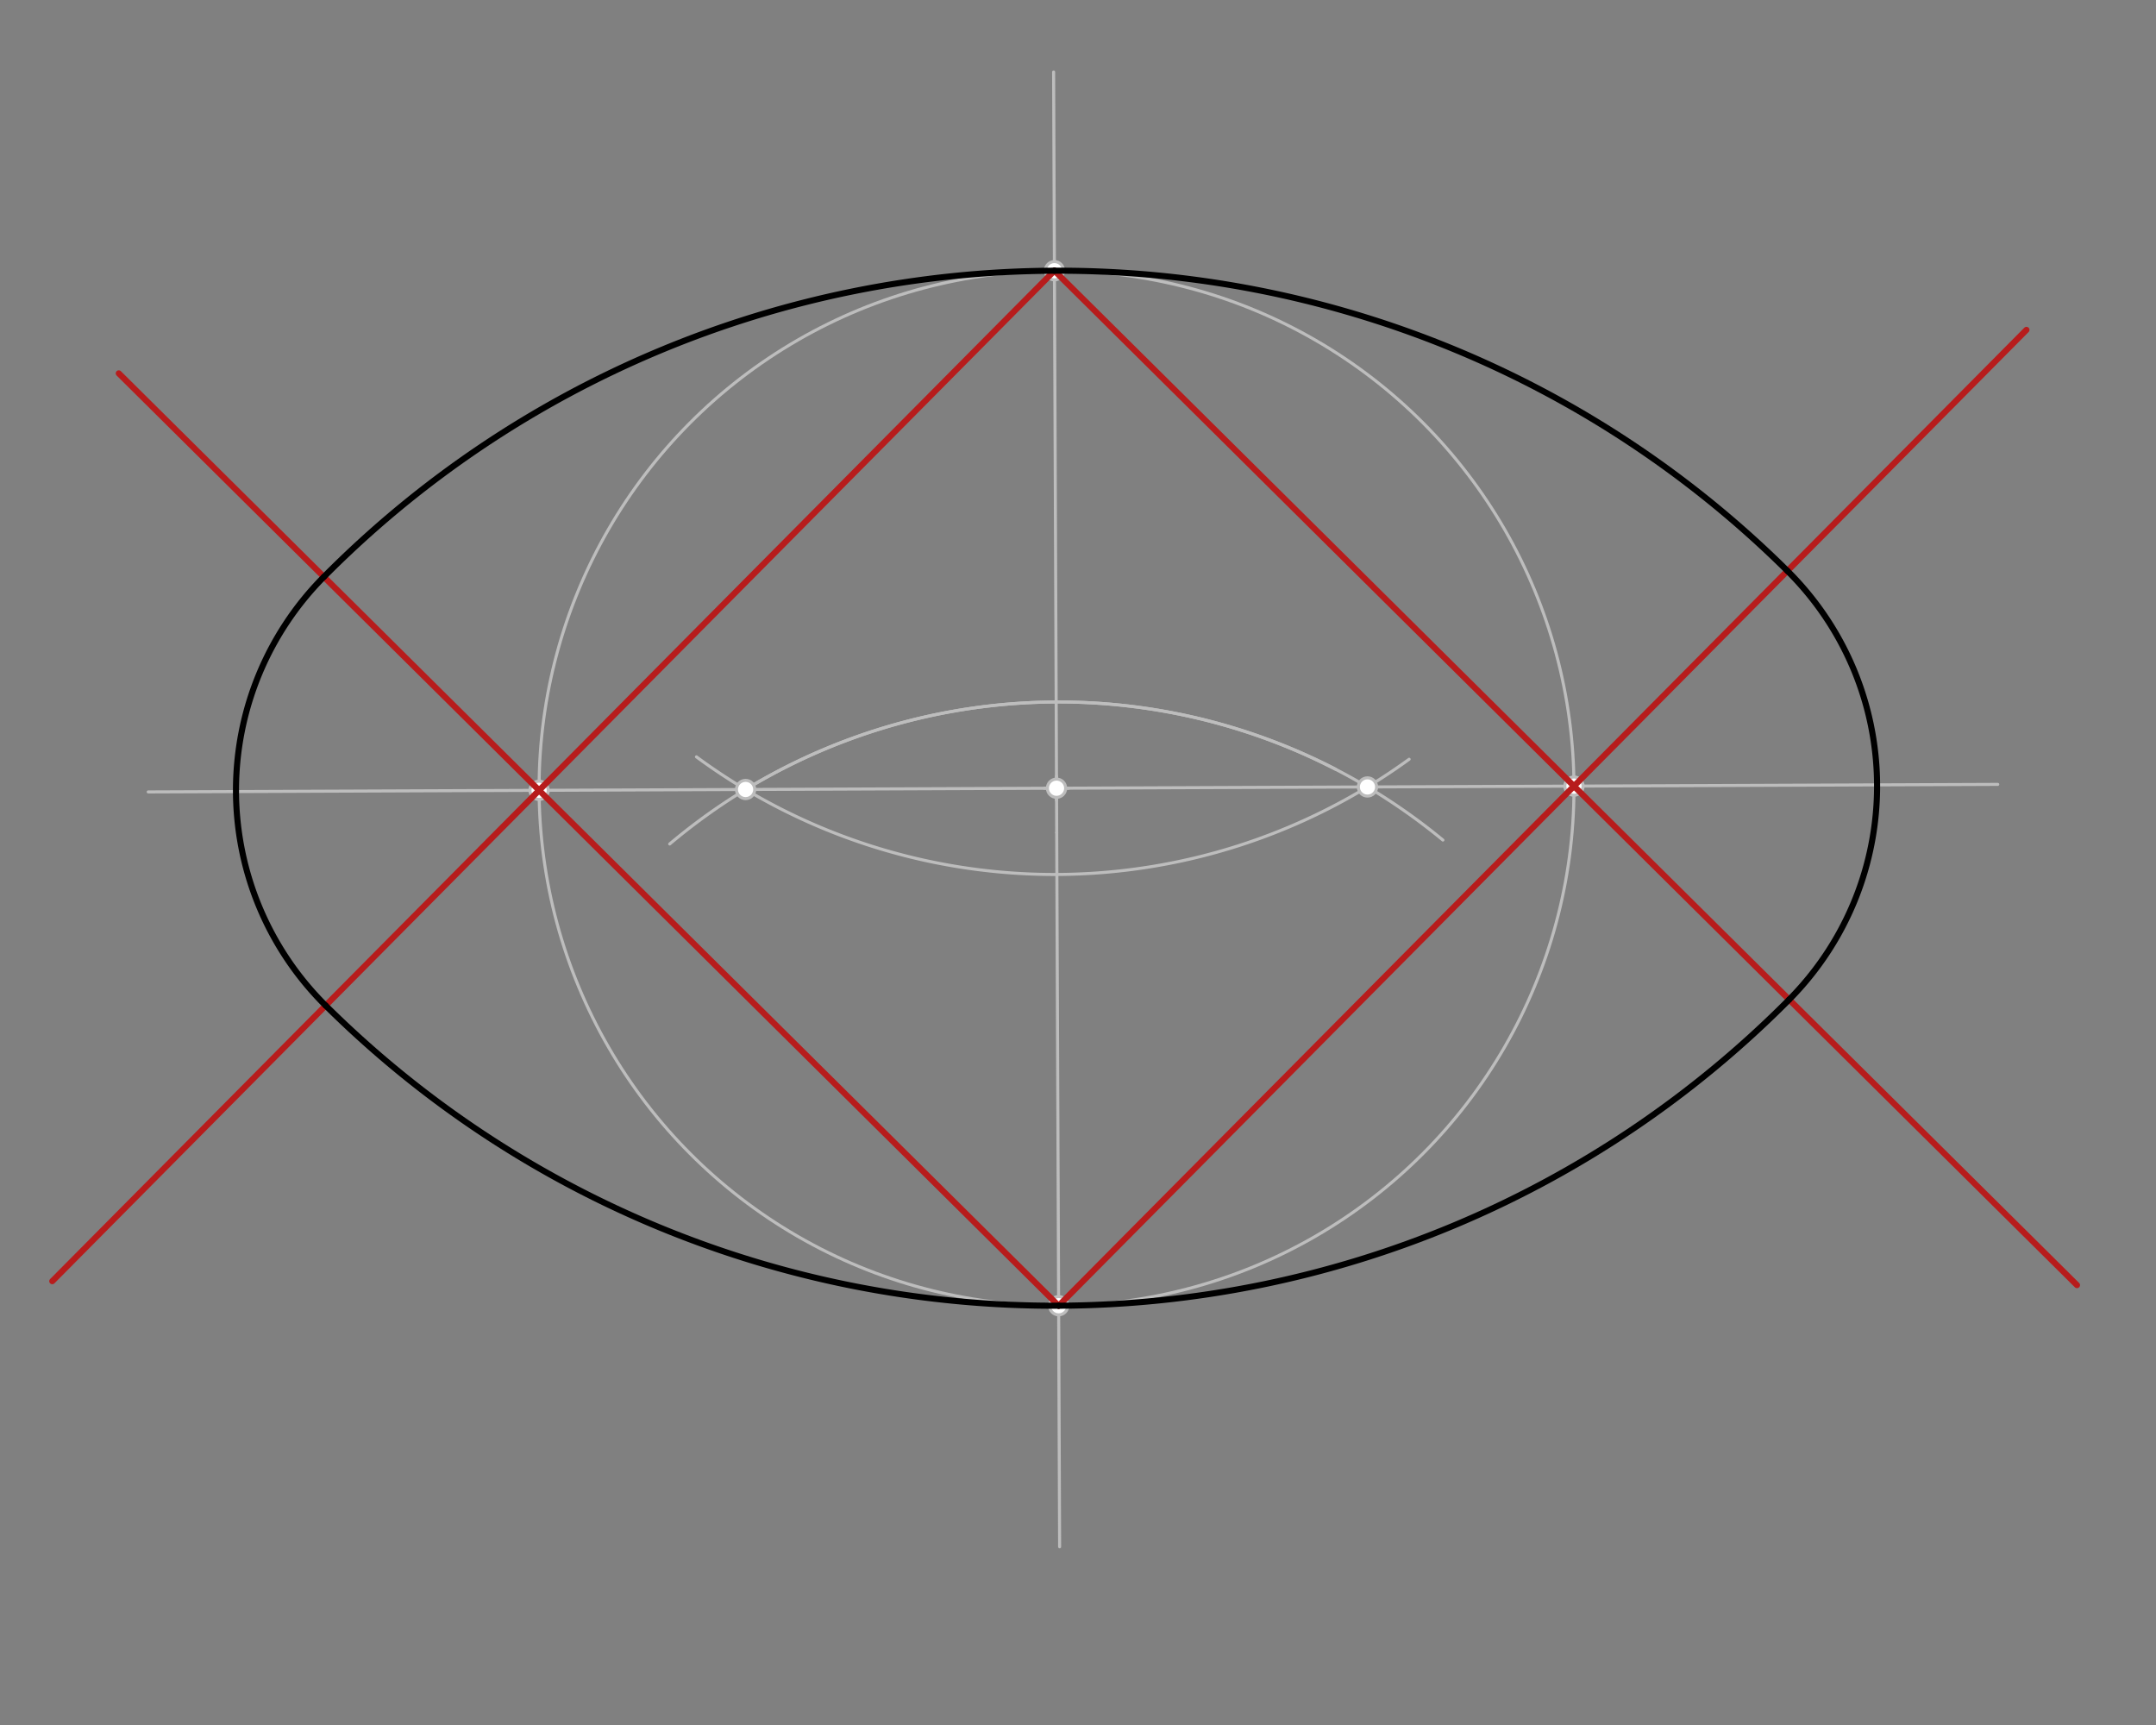<svg xmlns="http://www.w3.org/2000/svg" class="svg--1it" height="100%" preserveAspectRatio="xMidYMid meet" viewBox="0 0 708.661 566.929" width="100%"><rect x="0" y="0" width="708.661" height="566.929" fill="#808080" stroke="none"/><defs><marker id="marker-arrow" markerHeight="16" markerUnits="userSpaceOnUse" markerWidth="24" orient="auto-start-reverse" refX="24" refY="4" viewBox="0 0 24 8"><path d="M 0 0 L 24 4 L 0 8 z" stroke="inherit"></path></marker></defs><g class="aux-layer--1FB"><g class="element--2qn"><line stroke="#BDBDBD" stroke-dasharray="none" stroke-linecap="round" stroke-width="1" x1="347.333" x2="346.315" y1="273.646" y2="23.653"></line></g><g class="element--2qn"><line stroke="#BDBDBD" stroke-dasharray="none" stroke-linecap="round" stroke-width="1" x1="347.333" x2="348.289" y1="273.646" y2="508.363"></line></g><g class="element--2qn"><path d="M 244.781 259.643 A 198.425 198.425 0 0 1 438.972 252.804" fill="none" stroke="#BDBDBD" stroke-dasharray="none" stroke-linecap="round" stroke-width="1"></path></g><g class="element--2qn"><path d="M 228.915 248.747 A 198.425 198.425 0 0 0 463.172 249.533" fill="none" stroke="#BDBDBD" stroke-dasharray="none" stroke-linecap="round" stroke-width="1"></path></g><g class="element--2qn"><path d="M 220.124 277.376 A 198.425 198.425 0 0 1 474.267 276.091" fill="none" stroke="#BDBDBD" stroke-dasharray="none" stroke-linecap="round" stroke-width="1"></path></g><g class="element--2qn"><line stroke="#BDBDBD" stroke-dasharray="none" stroke-linecap="round" stroke-width="1" x1="245.07" x2="449.478" y1="259.468" y2="258.635"></line></g><g class="element--2qn"><line stroke="#BDBDBD" stroke-dasharray="none" stroke-linecap="round" stroke-width="1" x1="245.07" x2="48.713" y1="259.468" y2="260.268"></line></g><g class="element--2qn"><line stroke="#BDBDBD" stroke-dasharray="none" stroke-linecap="round" stroke-width="1" x1="449.478" x2="656.648" y1="258.635" y2="257.791"></line></g><g class="element--2qn"><g class="center--1s5"><line x1="343.274" y1="259.051" x2="351.274" y2="259.051" stroke="#BDBDBD" stroke-width="1" stroke-linecap="round"></line><line x1="347.274" y1="255.051" x2="347.274" y2="263.051" stroke="#BDBDBD" stroke-width="1" stroke-linecap="round"></line><circle class="hit--230" cx="347.274" cy="259.051" r="4" stroke="none" fill="transparent"></circle></g><circle cx="347.274" cy="259.051" fill="none" r="170.079" stroke="#BDBDBD" stroke-dasharray="none" stroke-width="1"></circle></g><g class="element--2qn"><circle cx="346.581" cy="88.974" r="3" stroke="#BDBDBD" stroke-width="1" fill="#ffffff"></circle>}</g><g class="element--2qn"><circle cx="347.967" cy="429.129" r="3" stroke="#BDBDBD" stroke-width="1" fill="#ffffff"></circle>}</g><g class="element--2qn"><circle cx="449.478" cy="258.635" r="3" stroke="#BDBDBD" stroke-width="1" fill="#ffffff"></circle>}</g><g class="element--2qn"><circle cx="245.07" cy="259.468" r="3" stroke="#BDBDBD" stroke-width="1" fill="#ffffff"></circle>}</g><g class="element--2qn"><circle cx="177.197" cy="259.744" r="3" stroke="#BDBDBD" stroke-width="1" fill="#ffffff"></circle>}</g><g class="element--2qn"><circle cx="347.274" cy="259.051" r="3" stroke="#BDBDBD" stroke-width="1" fill="#ffffff"></circle>}</g><g class="element--2qn"><circle cx="517.351" cy="258.359" r="3" stroke="#BDBDBD" stroke-width="1" fill="#ffffff"></circle>}</g></g><g class="main-layer--3Vd"><g class="element--2qn"><line stroke="#B71C1C" stroke-dasharray="none" stroke-linecap="round" stroke-width="2" x1="177.197" x2="346.581" y1="259.744" y2="88.974"></line></g><g class="element--2qn"><line stroke="#B71C1C" stroke-dasharray="none" stroke-linecap="round" stroke-width="2" x1="346.581" x2="517.351" y1="88.974" y2="258.359"></line></g><g class="element--2qn"><line stroke="#B71C1C" stroke-dasharray="none" stroke-linecap="round" stroke-width="2" x1="517.351" x2="347.967" y1="258.359" y2="429.129"></line></g><g class="element--2qn"><line stroke="#B71C1C" stroke-dasharray="none" stroke-linecap="round" stroke-width="2" x1="347.967" x2="177.197" y1="429.129" y2="259.744"></line></g><g class="element--2qn"><line stroke="#B71C1C" stroke-dasharray="none" stroke-linecap="round" stroke-width="2" x1="517.351" x2="666.077" y1="258.359" y2="108.416"></line></g><g class="element--2qn"><line stroke="#B71C1C" stroke-dasharray="none" stroke-linecap="round" stroke-width="2" x1="517.351" x2="682.689" y1="258.359" y2="422.355"></line></g><g class="element--2qn"><line stroke="#B71C1C" stroke-dasharray="none" stroke-linecap="round" stroke-width="2" x1="177.197" x2="17.185" y1="259.744" y2="421.065"></line></g><g class="element--2qn"><line stroke="#B71C1C" stroke-dasharray="none" stroke-linecap="round" stroke-width="2" x1="177.197" x2="39.039" y1="259.744" y2="122.707"></line></g><g class="element--2qn"><path d="M 346.581 88.974 A 340.157 340.157 0 0 1 587.513 187.623" fill="none" stroke="#000000" stroke-dasharray="none" stroke-linecap="round" stroke-width="2"></path></g><g class="element--2qn"><path d="M 346.581 88.974 A 340.157 340.157 0 0 0 106.461 189.583" fill="none" stroke="#000000" stroke-dasharray="none" stroke-linecap="round" stroke-width="2"></path></g><g class="element--2qn"><path d="M 347.967 429.129 A 340.157 340.157 0 0 0 588.087 328.52" fill="none" stroke="#000000" stroke-dasharray="none" stroke-linecap="round" stroke-width="2"></path></g><g class="element--2qn"><path d="M 347.967 429.129 A 340.157 340.157 0 0 1 107.035 330.479" fill="none" stroke="#000000" stroke-dasharray="none" stroke-linecap="round" stroke-width="2"></path></g><g class="element--2qn"><path d="M 106.461 189.583 A 99.63 99.63 0 0 0 107.035 330.479" fill="none" stroke="#000000" stroke-dasharray="none" stroke-linecap="round" stroke-width="2"></path></g><g class="element--2qn"><path d="M 587.513 187.623 A 99.63 99.63 0 0 1 588.087 328.52" fill="none" stroke="#000000" stroke-dasharray="none" stroke-linecap="round" stroke-width="2"></path></g></g><g class="snaps-layer--2PT"></g><g class="temp-layer--rAP"></g></svg>